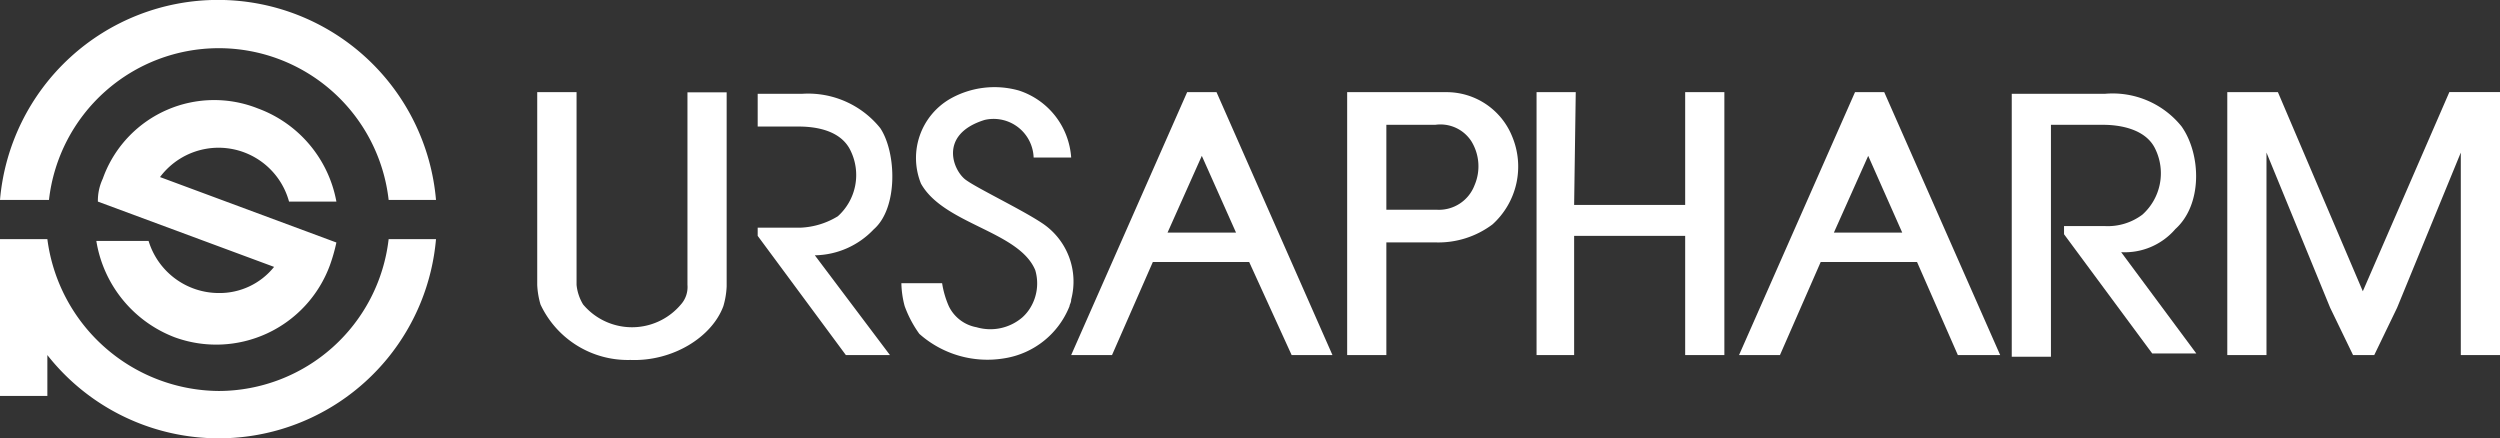 <svg id="Ebene_1" data-name="Ebene 1" xmlns="http://www.w3.org/2000/svg" viewBox="0 0 695.24 121.9"><rect x="0" y="0" width="695.24" height="121.9" fill="#333333" stroke="none"/><defs><style>.cls-1,.cls-2{fill:#fff;}.cls-2{fill-rule:evenodd;}</style></defs><path id="Pfad_79" data-name="Pfad 79" class="cls-1" d="M121.25,55.6A60.85,60.85,0,0,0,0,55.6H13.62a47.53,47.53,0,0,1,94.46,0ZM44.5,49.24a20.32,20.32,0,0,1,35.88,6.82H93.55a34.16,34.16,0,0,0-21.8-25.89A32.89,32.89,0,0,0,29,48.57c-.14.37-.29.75-.42,1.13a14.39,14.39,0,0,0-1.36,6.36l49,18.16a19.41,19.41,0,0,1-15.44,7.27A20.44,20.44,0,0,1,41.32,67H26.79a34.55,34.55,0,0,0,21.8,26.8,33.68,33.68,0,0,0,43.14-20,48.55,48.55,0,0,0,1.82-6.36ZM13.17,66.5H0v43.6H13.17V98.74A60.64,60.64,0,0,0,121.25,66.5H108.08a47.68,47.68,0,0,1-47.23,42.23A48.45,48.45,0,0,1,13.17,66.5Z"/><path id="Pfad_81" data-name="Pfad 81" class="cls-1" d="M604.87,63.78c7.72-6.82,7.27-20.89,1.82-28.61a24.58,24.58,0,0,0-21.35-9.08H559.46V99.2h10.9V34.71h14.53c4.09,0,11.81.91,14.53,6.81a15.45,15.45,0,0,1-3.63,18.17,16,16,0,0,1-10.45,3.18H574v2.27l24.52,33.15h12.26L589.89,70.13a18.54,18.54,0,0,0,15-6.35Z"/><path id="Pfad_82" data-name="Pfad 82" class="cls-1" d="M468.64,98.74V65.59H437.76V98.74H427.31V25.63h10.9L437.76,57h30.88V25.63h10.9V98.74Z"/><path id="Pfad_83" data-name="Pfad 83" class="cls-1" d="M695.24,98.74h-10.9V42.43L666.63,85.57l-6.36,13.17h-5.9L648,85.57,630.3,42.43V98.74H619.4V25.63h14.08L657.09,81l24.07-55.4h14.08Z"/><path id="Pfad_84" data-name="Pfad 84" class="cls-2" d="M544.47,98.74,533.12,72.86H506.33L495,98.74H483.62l32.25-73.11H524l32.24,73.11ZM529,64.68H510l9.54-21.34Zm-185.27,0H324.69l9.53-21.34ZM359.2,98.74h11.35L338.31,25.63h-8.17L297.89,98.74h11.36L320.6,72.86h26.79Z"/><path id="Pfad_85" data-name="Pfad 85" class="cls-1" d="M273.83,33.35a11.13,11.13,0,0,1,13.34,8.35,11.4,11.4,0,0,1,.28,2.1h10.44a21.11,21.11,0,0,0-14.53-18.62,25,25,0,0,0-19.07,2.27,19,19,0,0,0-8.17,23.61c6.35,11.35,27.24,13.17,31.78,24.07a13,13,0,0,1-1.36,10.44,11.91,11.91,0,0,1-2.27,2.73A13.66,13.66,0,0,1,271.56,91a10.64,10.64,0,0,1-7.72-5.9A25.57,25.57,0,0,1,262,78.76H250.67a26.32,26.32,0,0,0,.91,6.36,31.71,31.71,0,0,0,4.08,7.72,28.5,28.5,0,0,0,23.62,6.81,23.41,23.41,0,0,0,18.16-14.53c0-.45.45-.91.45-1.82A19.48,19.48,0,0,0,289.72,62c-5.45-3.63-17.71-9.54-20.89-11.81C265.2,47.88,260.66,37.44,273.83,33.35Z"/><path id="Pfad_86" data-name="Pfad 86" class="cls-2" d="M420.5,37.89a21.67,21.67,0,0,1-5.45,24.52,25.08,25.08,0,0,1-15.89,5H385.54V98.74h-10.9V25.63h27.24A19.67,19.67,0,0,1,420.5,37.89ZM410.06,51.52a10.59,10.59,0,0,1-10.45,6.81H385.54V34.71h13.62a10.24,10.24,0,0,1,10,4.54A13.3,13.3,0,0,1,410.06,51.52Z"/><path id="Pfad_87" data-name="Pfad 87" class="cls-1" d="M201.17,85.12a22.84,22.84,0,0,0,.91-5.45v-54h-10.9V79.22a7.26,7.26,0,0,1-1.82,5.45,17.77,17.77,0,0,1-25,2.2,18.29,18.29,0,0,1-2.2-2.2,12.91,12.91,0,0,1-1.82-5.45V25.63H149.4V79.22a23,23,0,0,0,.91,5.45,26.79,26.79,0,0,0,25,15.43C187.09,100.56,198,93.75,201.17,85.12Zm46.32,13.62H235.23L210.71,65.59V63.32h11.8A21.59,21.59,0,0,0,233,60.14,15.43,15.43,0,0,0,236.59,42c-2.72-5.9-10-6.81-14.53-6.81H210.71V26.09H223a25.75,25.75,0,0,1,21.79,9.53c4.54,6.81,5,22.25-1.81,28.16A23,23,0,0,1,226.6,71Z"/></svg>